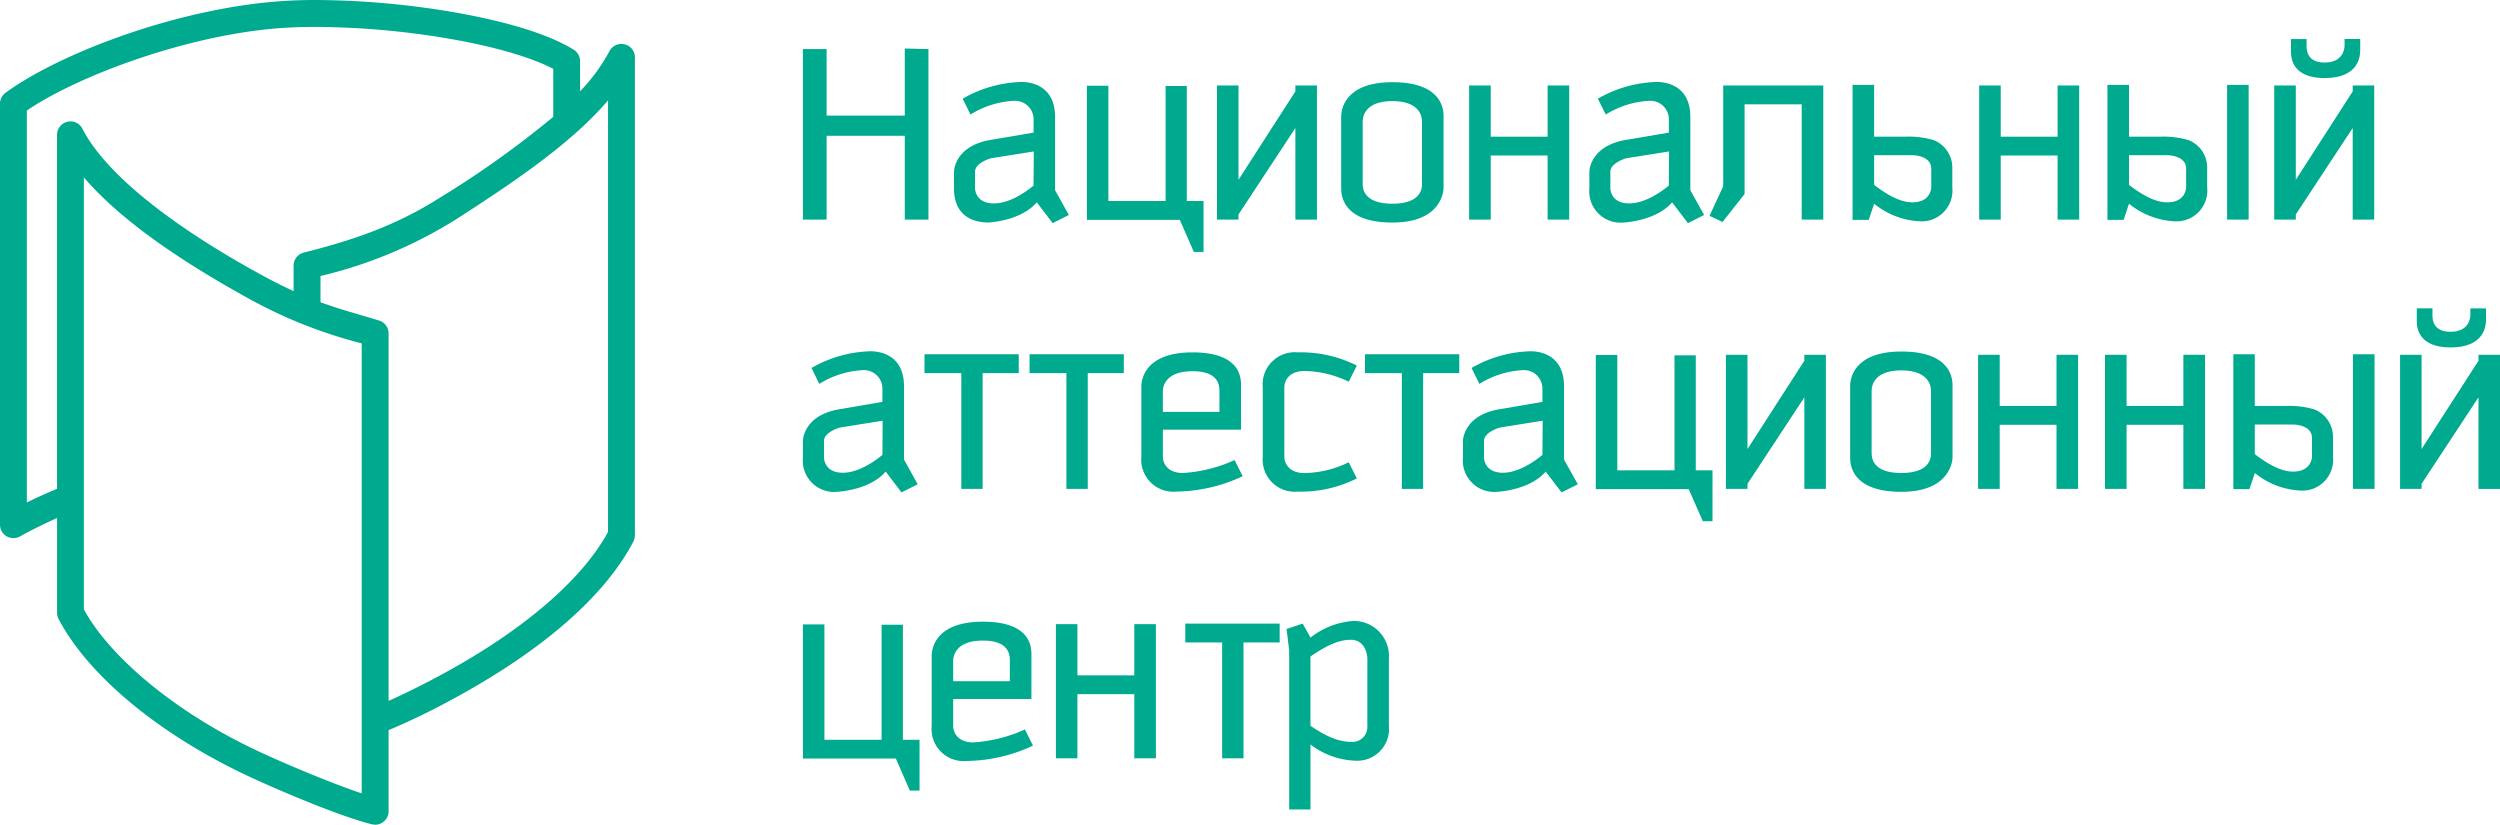 <svg xmlns="http://www.w3.org/2000/svg" viewBox="0 0 303.131 100"><defs><style>.cls-1{fill:#00aa8e;}</style></defs><g id="Слой_2" data-name="Слой 2"><g id="Слой_1-2" data-name="Слой 1"><polyline class="cls-1" points="112.577 5.949 112.577 26.628 109.706 26.628 109.706 16.468 100.229 16.468 100.229 26.628 97.355 26.628 97.355 5.949 100.229 5.949 100.229 14.02 109.706 14.02 109.706 5.882 112.577 5.949"/><path class="cls-1" d="M129.6,26.067l-1.963.988-1.926-2.522c-1.955,2.294-5.91,2.454-5.91,2.454-.883-.032-4.125-.16-4.125-4.153v-2.02s0-3.094,4.449-3.853l5.2-.881V14.509a2.242,2.242,0,0,0-2.3-2.286,10.97,10.97,0,0,0-5.35,1.666l-.948-1.922a15.018,15.018,0,0,1,7.151-2.028c.816,0,4.052.231,4.052,4.243v8.884l1.669,3m-4.249-7.7-5.2.824s-1.926.547-1.926,1.625v2.02s0,1.829,2.288,1.829c2.389,0,4.807-2.18,4.807-2.152Z"/><polyline class="cls-1" points="131.788 10.393 134.395 10.393 134.395 24.368 141.33 24.368 141.33 10.426 143.902 10.426 143.902 24.368 145.932 24.368 145.932 30.55 144.756 30.55 143.057 26.661 131.788 26.661 131.788 10.393"/><polyline class="cls-1" points="157.068 15.52 150.171 26.003 150.171 26.628 147.563 26.628 147.563 10.364 150.171 10.364 150.171 21.8 157.068 11.081 157.068 10.364 159.684 10.364 159.684 26.628 157.068 26.628 157.068 15.52"/><path class="cls-1" d="M175.035,22.834s0,4.153-6.2,4.153-6.213-3.5-6.213-4.153V14.12c0-.653.266-4.155,6.213-4.155,6.2,0,6.2,3.5,6.2,4.155v8.714m-2.612-8.094c0-.558-.224-2.484-3.593-2.484s-3.6,1.926-3.6,2.484v7.608c0,.687.3,2.354,3.6,2.354s3.593-1.667,3.593-2.354Z"/><polyline class="cls-1" points="180.754 10.364 180.754 16.574 187.651 16.574 187.651 10.364 190.269 10.364 190.269 26.628 187.651 26.628 187.651 18.855 180.754 18.855 180.754 26.628 178.136 26.628 178.136 10.364 180.754 10.364"/><path class="cls-1" d="M206.63,26.067l-1.963.988-1.924-2.522c-1.965,2.294-5.912,2.454-5.912,2.454a3.8,3.8,0,0,1-4.115-4.153v-2.02s0-3.094,4.438-3.853l5.2-.881V14.509a2.242,2.242,0,0,0-2.3-2.286,10.943,10.943,0,0,0-5.35,1.666l-.958-1.922a15.022,15.022,0,0,1,7.161-2.028c.815,0,4.05.231,4.05,4.243v8.884l1.669,3m-4.249-7.7-5.2.824s-1.916.547-1.916,1.625v2.02s0,1.829,2.275,1.829c2.382,0,4.81-2.18,4.81-2.152Z"/><polyline class="cls-1" points="221.078 26.628 218.459 26.628 218.459 12.65 211.537 12.65 211.537 23.52 208.862 26.917 207.285 26.172 208.945 22.581 208.945 10.364 221.078 10.364 221.078 26.628"/><path class="cls-1" d="M227.243,16.574h3.785a10.68,10.68,0,0,1,3.435.416,3.576,3.576,0,0,1,2.258,3.268v2.451a3.74,3.74,0,0,1-4.052,4.118,9.48,9.48,0,0,1-5.426-2.125l-.654,1.959h-1.963V10.293h2.617v6.281m0,5.842c2.286,1.766,3.691,2.117,4.64,2.117,2.286,0,2.286-1.824,2.286-1.824V20.453c0-1.633-2.258-1.633-2.258-1.633h-4.668Z"/><polyline class="cls-1" points="242.593 10.364 242.593 16.574 249.488 16.574 249.488 10.364 252.107 10.364 252.107 26.628 249.488 26.628 249.488 18.855 242.593 18.855 242.593 26.628 239.983 26.628 239.983 10.364 242.593 10.364"/><path class="cls-1" d="M258.148,16.574h3.786a10.687,10.687,0,0,1,3.435.416,3.573,3.573,0,0,1,2.256,3.268v2.451a3.742,3.742,0,0,1-4.06,4.118,9.5,9.5,0,0,1-5.417-2.125l-.655,1.959H255.53V10.293h2.618v6.281m0,5.842c2.288,1.766,3.691,2.117,4.639,2.117,2.288,0,2.288-1.824,2.288-1.824V20.453c0-1.633-2.258-1.633-2.258-1.633h-4.669Zm11.894-12.123h2.611V26.628h-2.611Z"/><path class="cls-1" d="M285.27,15.52,278.372,26v.625h-2.619V10.364h2.619V21.8l6.9-10.719v-.717h2.608V26.628H285.27V15.52m-.988-10.787h1.9V6.077c0,.611-.068,3.391-4.314,3.391-3.8,0-4.08-2.286-4.08-3.169V4.733h1.887v.85c0,.554.1,2,2.193,2,2.218,0,2.417-1.638,2.417-2.062Z"/><path class="cls-1" d="M111.269,58.723l-1.962.981-1.917-2.523c-1.962,2.3-5.919,2.455-5.919,2.455a3.8,3.8,0,0,1-4.116-4.148V53.463s0-3.1,4.439-3.845l5.2-.888V47.165a2.24,2.24,0,0,0-2.286-2.287,11.02,11.02,0,0,0-5.369,1.67L98.4,44.617a15.051,15.051,0,0,1,7.164-2.025c.815,0,4.049.227,4.049,4.246v8.883l1.659,3m-4.25-7.707-5.185.826s-1.927.549-1.927,1.621v2.025s0,1.836,2.286,1.836c2.381,0,4.8-2.192,4.8-2.158Z"/><path class="cls-1" d="M141,55.327c0,.982.684,2.025,2.421,2.025a17.615,17.615,0,0,0,6.279-1.57l.976,1.959a19.354,19.354,0,0,1-8.033,1.864,3.891,3.891,0,0,1-4.25-4.243V46.871c0-.657.256-4.146,6.2-4.146,5.816,0,5.882,3.074,5.882,3.985V52.1H141v3.231m0-5.394h6.858V47.391c0-.655-.093-2.38-3.262-2.38-3.355,0-3.6,1.927-3.6,2.479Z"/><path class="cls-1" d="M153.112,46.966a3.9,3.9,0,0,1,4.26-4.241,15.081,15.081,0,0,1,7.144,1.6l-.979,1.961a12.572,12.572,0,0,0-5.387-1.3c-1.727,0-2.421,1.042-2.421,2.023v8.325c0,.982.694,2.025,2.421,2.025a12.593,12.593,0,0,0,5.387-1.31l.979,1.96a15.037,15.037,0,0,1-7.144,1.6,3.9,3.9,0,0,1-4.26-4.243v-8.4"/><path class="cls-1" d="M191.313,58.723l-1.965.981-1.935-2.523c-1.954,2.3-5.911,2.455-5.911,2.455a3.8,3.8,0,0,1-4.115-4.148V53.463s0-3.1,4.449-3.845l5.188-.888V47.165a2.24,2.24,0,0,0-2.286-2.287,10.969,10.969,0,0,0-5.359,1.67l-.949-1.931a15.043,15.043,0,0,1,7.162-2.025c.815,0,4.05.227,4.05,4.246v8.883l1.671,3m-4.261-7.707-5.189.826s-1.925.549-1.925,1.621v2.025s0,1.836,2.286,1.836c2.392,0,4.8-2.192,4.8-2.158Z"/><polyline class="cls-1" points="193.493 43.047 196.103 43.047 196.103 57.029 203.038 57.029 203.038 43.085 205.616 43.085 205.616 57.029 207.646 57.029 207.646 63.196 206.471 63.196 204.763 59.312 193.493 59.312 193.493 43.047"/><polyline class="cls-1" points="218.782 48.179 211.887 58.662 211.887 59.279 209.269 59.279 209.269 43.019 211.887 43.019 211.887 54.444 218.782 43.74 218.782 43.019 221.392 43.019 221.392 59.279 218.782 59.279 218.782 48.179"/><path class="cls-1" d="M236.749,55.488s0,4.148-6.2,4.148-6.213-3.493-6.213-4.148V46.77c0-.65.266-4.148,6.213-4.148,6.2,0,6.2,3.5,6.2,4.148v8.718m-2.608-8.1c0-.553-.238-2.478-3.6-2.478s-3.6,1.925-3.6,2.478V55c0,.694.3,2.353,3.6,2.353s3.6-1.659,3.6-2.353Z"/><polyline class="cls-1" points="242.469 43.019 242.469 49.222 249.357 49.222 249.357 43.019 251.974 43.019 251.974 59.279 249.357 59.279 249.357 51.508 242.469 51.508 242.469 59.279 239.85 59.279 239.85 43.019 242.469 43.019"/><polyline class="cls-1" points="257.854 43.019 257.854 49.222 264.742 49.222 264.742 43.019 267.359 43.019 267.359 59.279 264.742 59.279 264.742 51.508 257.854 51.508 257.854 59.279 255.237 59.279 255.237 43.019 257.854 43.019"/><path class="cls-1" d="M273.4,49.222H277.2a10.575,10.575,0,0,1,3.425.422,3.568,3.568,0,0,1,2.256,3.269v2.449a3.738,3.738,0,0,1-4.05,4.115,9.466,9.466,0,0,1-5.425-2.125l-.655,1.96h-1.953V42.954H273.4v6.268m0,5.844c2.3,1.764,3.691,2.115,4.639,2.115,2.294,0,2.294-1.819,2.294-1.819v-2.25c0-1.637-2.258-1.637-2.258-1.637H273.4Zm11.9-12.112h2.617V59.279H285.3Z"/><path class="cls-1" d="M300.522,48.179l-6.9,10.483v.617h-2.607V43.019h2.607V54.444l6.9-10.7v-.721h2.609v16.26h-2.609v-11.1m-.987-10.79h1.9v1.335c0,.624-.066,3.4-4.308,3.4-3.793,0-4.086-2.291-4.086-3.167V37.389h1.9v.848c0,.557.1,1.992,2.191,1.992,2.212,0,2.41-1.629,2.41-2.058Z"/><polyline class="cls-1" points="97.355 75.707 99.963 75.707 99.963 89.699 106.896 89.699 106.896 75.747 109.477 75.747 109.477 89.699 111.497 89.699 111.497 95.865 110.323 95.865 108.624 91.975 97.355 91.975 97.355 75.707"/><path class="cls-1" d="M115.575,88c0,.966.695,2.018,2.421,2.018a17.586,17.586,0,0,0,6.281-1.574l.974,1.963a19.376,19.376,0,0,1-8.035,1.861,3.892,3.892,0,0,1-4.248-4.241v-8.5c0-.655.256-4.146,6.213-4.146,5.806,0,5.882,3.074,5.882,3.985v5.389h-9.488V88m0-5.4h6.871V80.061c0-.655-.1-2.389-3.265-2.389-3.367,0-3.606,1.935-3.606,2.484Z"/><polyline class="cls-1" points="130.639 75.68 130.639 81.89 137.536 81.89 137.536 75.68 140.154 75.68 140.154 91.948 137.536 91.948 137.536 84.169 130.639 84.169 130.639 91.948 128.031 91.948 128.031 75.68 130.639 75.68"/><path class="cls-1" d="M156.319,98.15V78.875L156,76.267l1.953-.655.948,1.7a9.471,9.471,0,0,1,5.265-2.025,4.263,4.263,0,0,1,4.24,4.572V88a3.856,3.856,0,0,1-4.05,4.238,9.479,9.479,0,0,1-5.455-1.964V98.15h-2.579m9.475-18.259c0-.617-.332-2.316-2-2.316-1.071,0-2.446.325-4.9,2.032V88c2.554,1.754,3.985,1.952,4.935,1.952a1.814,1.814,0,0,0,1.961-1.992Z"/><polyline class="cls-1" points="169.979 59.279 169.979 45.24 165.51 45.24 165.51 42.954 176.94 42.954 176.94 45.24 172.559 45.24 172.559 59.279 169.979 59.279"/><polyline class="cls-1" points="129.304 59.279 129.304 45.24 124.834 45.24 124.834 42.954 136.266 42.954 136.266 45.24 131.893 45.24 131.893 59.279 129.304 59.279"/><polyline class="cls-1" points="116.564 59.279 116.564 45.24 112.097 45.24 112.097 42.954 123.525 42.954 123.525 45.24 119.144 45.24 119.144 59.279 116.564 59.279"/><polyline class="cls-1" points="148.188 91.948 148.188 77.9 143.72 77.9 143.72 75.612 155.162 75.612 155.162 77.9 150.778 77.9 150.778 91.948 148.188 91.948"/><path class="cls-1" d="M75.747,5.375A1.64,1.64,0,0,0,73.9,6.2a21.946,21.946,0,0,1-3.566,4.868V7.42a1.643,1.643,0,0,0-.76-1.385C66.4,4.07,61.384,2.648,55.7,1.6A101.922,101.922,0,0,0,38.334,0c-1.176,0-2.315.03-3.4.086C22.082.783,7.342,6.374.655,11.261A1.613,1.613,0,0,0,0,12.572V63.623a1.615,1.615,0,0,0,.8,1.4,1.72,1.72,0,0,0,.828.224,1.642,1.642,0,0,0,.785-.2c1.5-.829,3.009-1.566,4.507-2.241V74.3a1.682,1.682,0,0,0,.181.75c3.528,6.718,11.913,13.84,22.937,19.029C34.151,96,41.473,99.066,45.107,99.952l.387.048a1.576,1.576,0,0,0,1-.356,1.6,1.6,0,0,0,.625-1.277V88.532a85.662,85.662,0,0,0,8.005-3.886C65.756,78.86,73.308,72.34,76.8,65.663a1.725,1.725,0,0,0,.183-.751V6.956a1.616,1.616,0,0,0-1.233-1.581M73.725,64.5c-3.054,5.645-10.054,11.819-20.159,17.283-2.284,1.235-4.381,2.277-6.449,3.2V40.422a1.626,1.626,0,0,0-1.155-1.558c-2.649-.806-4.755-1.357-7.1-2.214V33.467a54.6,54.6,0,0,0,16.365-6.829c7.786-4.986,14.3-9.535,18.5-14.468ZM31.409,91.132C21.08,86.322,13.232,79.519,10.17,73.894V21.515C14.6,26.666,21.715,31.527,29.938,36.081a57.7,57.7,0,0,0,13.917,5.553V96.2C40.269,95,34.635,92.64,31.409,91.132ZM3.254,13.409C9.467,9.131,23.535,3.9,35.107,3.34c1.024-.056,2.1-.076,3.227-.076A98.48,98.48,0,0,1,55.122,4.811c4.923.882,9.364,2.162,11.963,3.542v5.815a117.867,117.867,0,0,1-13.612,9.721c-4.924,3.128-9.807,5.036-16.629,6.732A1.633,1.633,0,0,0,35.6,32.2V35.3c-1.212-.559-2.553-1.23-4.089-2.07C21.193,27.577,12.853,21.211,9.99,15.6a1.628,1.628,0,0,0-3.074.75V59.269c-1.223.507-2.437,1.052-3.662,1.659Z"/></g></g></svg>